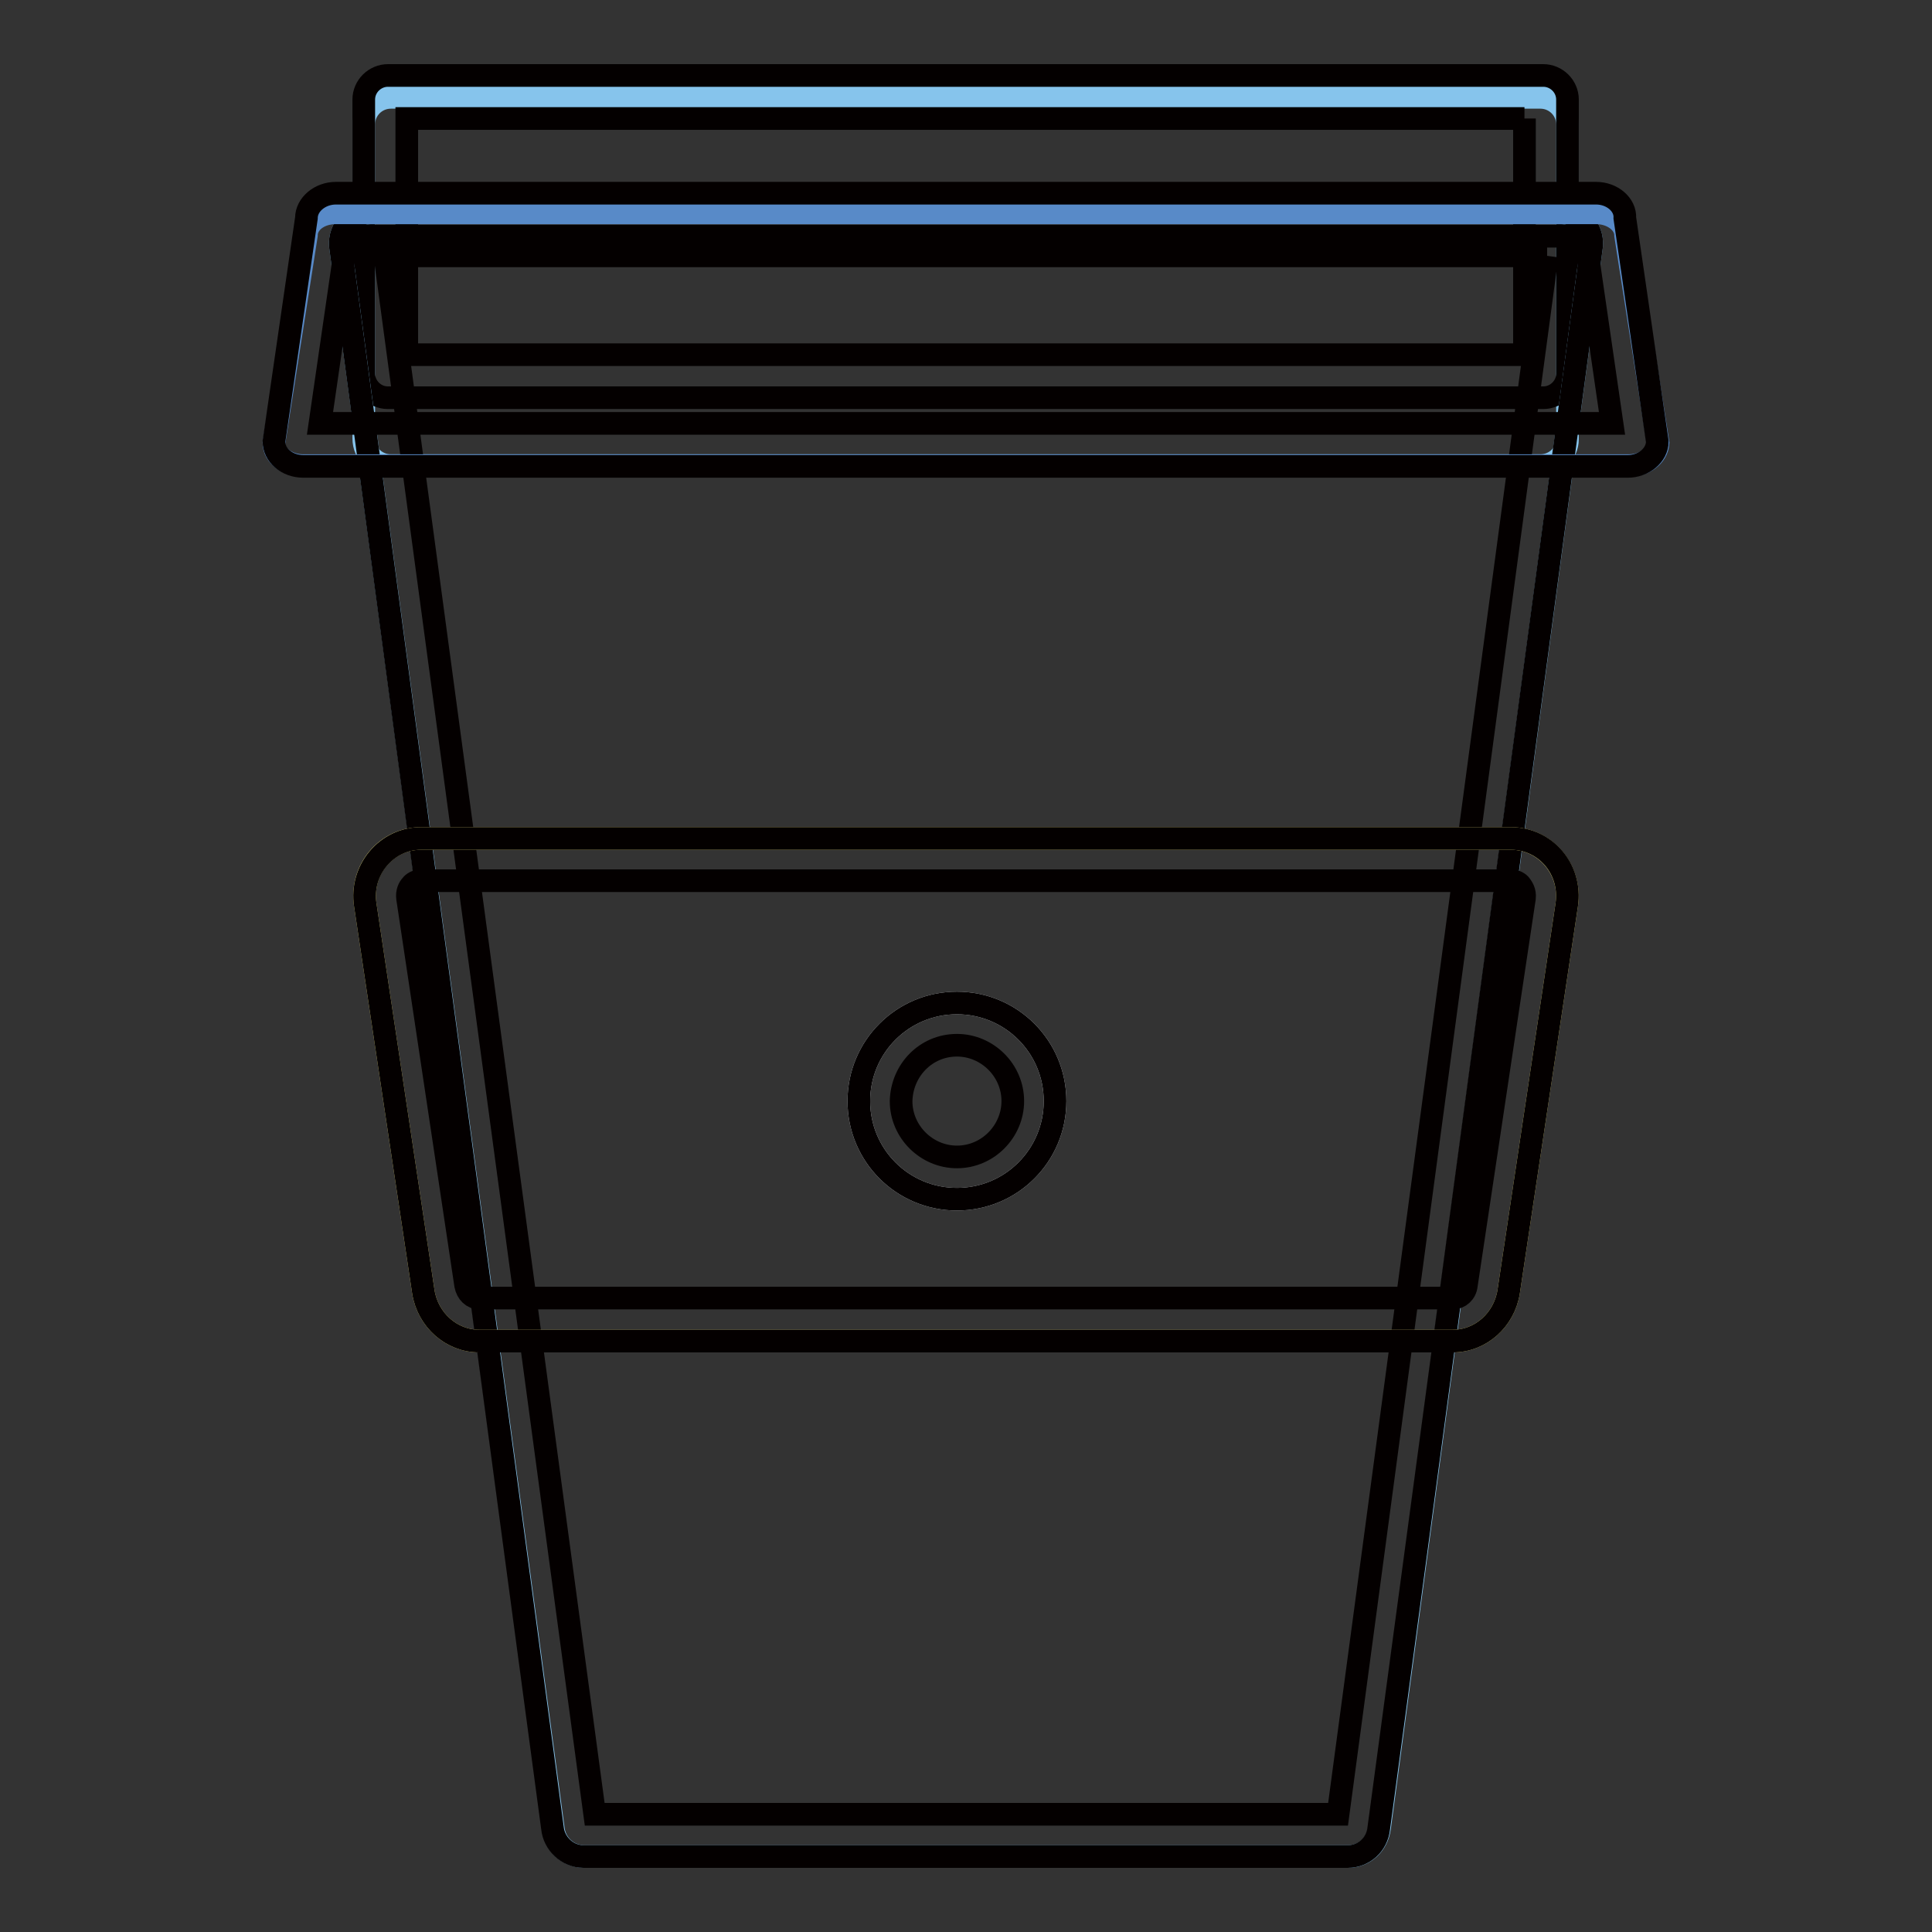 <?xml version="1.0" encoding="utf-8"?>
<!-- Svg Vector Icons : http://www.onlinewebfonts.com/icon -->
<!DOCTYPE svg PUBLIC "-//W3C//DTD SVG 1.1//EN" "http://www.w3.org/Graphics/SVG/1.1/DTD/svg11.dtd">
<svg version="1.1" xmlns="http://www.w3.org/2000/svg" xmlns:xlink="http://www.w3.org/1999/xlink" x="0px" y="0px" viewBox="0 0 256 256" enable-background="new 0 0 256 256" xml:space="preserve">
<rect x="0" y="0" width="256" height="256" fill="#333333" stroke="none"/>
<g> <path stroke-width="3" fill-opacity="0" stroke="#86c4ec"  d="M204.1,61.7H51.8c-2,0-3.6-1.6-3.6-3.6V16.5c0-2,1.6-3.6,3.6-3.6h152.3c2,0,3.6,1.6,3.6,3.6v41.7 C207.7,60.1,206.1,61.7,204.1,61.7L204.1,61.7z"/> <path stroke-width="3" fill-opacity="0" stroke="#040000"  d="M202,15.7v31.3H53.9V15.7H202 M204.5,10H51.4c-1.7,0-3.2,1.4-3.2,3.2v36.3c0,1.7,1.4,3.2,3.2,3.2h153.1 c1.7,0,3.2-1.4,3.2-3.2V13.2C207.7,11.4,206.2,10,204.5,10L204.5,10z"/> <path stroke-width="3" fill-opacity="0" stroke="#86c4ec"  d="M178.6,246H77.4c-2.1,0-3.9-1.6-4.1-3.8L45.1,32.6c-0.2-2.4,1.7-4.4,4.1-4.4h157.6c2.4,0,4.3,2,4.1,4.4 l-28.1,209.6C182.5,244.4,180.8,246,178.6,246z"/> <path stroke-width="3" fill-opacity="0" stroke="#040000"  d="M205,33.9l-27.7,206.5H78.8L51,33.9H205 M206.8,28.2H49.2c-2.4,0-4.3,2-4.1,4.4l28.1,209.6 c0.2,2.1,2,3.8,4.1,3.8h101.3c2.1,0,3.9-1.6,4.1-3.8l28.2-209.6C211.1,30.2,209.2,28.2,206.8,28.2L206.8,28.2z"/> <path stroke-width="3" fill-opacity="0" stroke="#f7ea88"  d="M55.8,111.1h144.4c4.6,0,8.1,4.2,7.4,8.8l-7.7,51.3c-0.6,3.7-3.7,6.5-7.4,6.5h-129c-3.7,0-6.8-2.8-7.4-6.5 l-7.7-51.3C47.7,115.2,51.2,111.1,55.8,111.1z"/> <path stroke-width="3" fill-opacity="0" stroke="#588ac8"  d="M215.8,61.7H40.2c-2.1,0-3.9-1.3-3.9-3l4.3-27.5c0-1.7,1.7-3,3.9-3h167c2.1,0,3.9,1.3,3.9,3l4.3,27.5 C219.6,60.4,217.9,61.7,215.8,61.7z"/> <path stroke-width="3" fill-opacity="0" stroke="#040000"  d="M210,31.3l3.6,24.8H42.4L46,31.3H210 M211.5,25.6h-167c-2.1,0-3.9,1.5-3.9,3.3l-4.3,29.6 c0,1.8,1.7,3.3,3.9,3.3h175.5c2.1,0,3.9-1.5,3.9-3.3l-4.3-29.6C215.4,27.1,213.6,25.6,211.5,25.6L211.5,25.6z M200.2,116.7 c0.6,0,1.1,0.3,1.3,0.6c0.2,0.3,0.6,0.8,0.5,1.7l-7.7,51.3c-0.1,1-0.9,1.7-1.8,1.7H63.5c-0.9,0-1.6-0.7-1.8-1.7L54,119 c-0.1-0.8,0.2-1.4,0.5-1.7c0.2-0.3,0.7-0.6,1.3-0.6H200.2 M200.2,111.1H55.8c-4.6,0-8.1,4.2-7.4,8.8l7.7,51.3 c0.6,3.7,3.7,6.5,7.4,6.5h129c3.7,0,6.8-2.8,7.4-6.5l7.7-51.3C208.3,115.2,204.8,111.1,200.2,111.1z"/> <path stroke-width="3" fill-opacity="0" stroke="#f2f7fc"  d="M113.8,145.9c0,7.2,5.8,13,13,13s13-5.8,13-13c0-7.2-5.8-13-13-13C119.6,132.9,113.8,138.7,113.8,145.9 C113.8,145.9,113.8,145.9,113.8,145.9z"/> <path stroke-width="3" fill-opacity="0" stroke="#040000"  d="M126.8,138.5c4,0,7.4,3.3,7.4,7.4c0,4-3.3,7.4-7.4,7.4c-4,0-7.4-3.3-7.4-7.4 C119.5,141.8,122.7,138.5,126.8,138.5 M126.8,132.9c-7.2,0-13,5.8-13,13c0,7.2,5.8,13,13,13c7.2,0,13-5.8,13-13 C139.8,138.7,134,132.9,126.8,132.9z"/></g>
</svg>